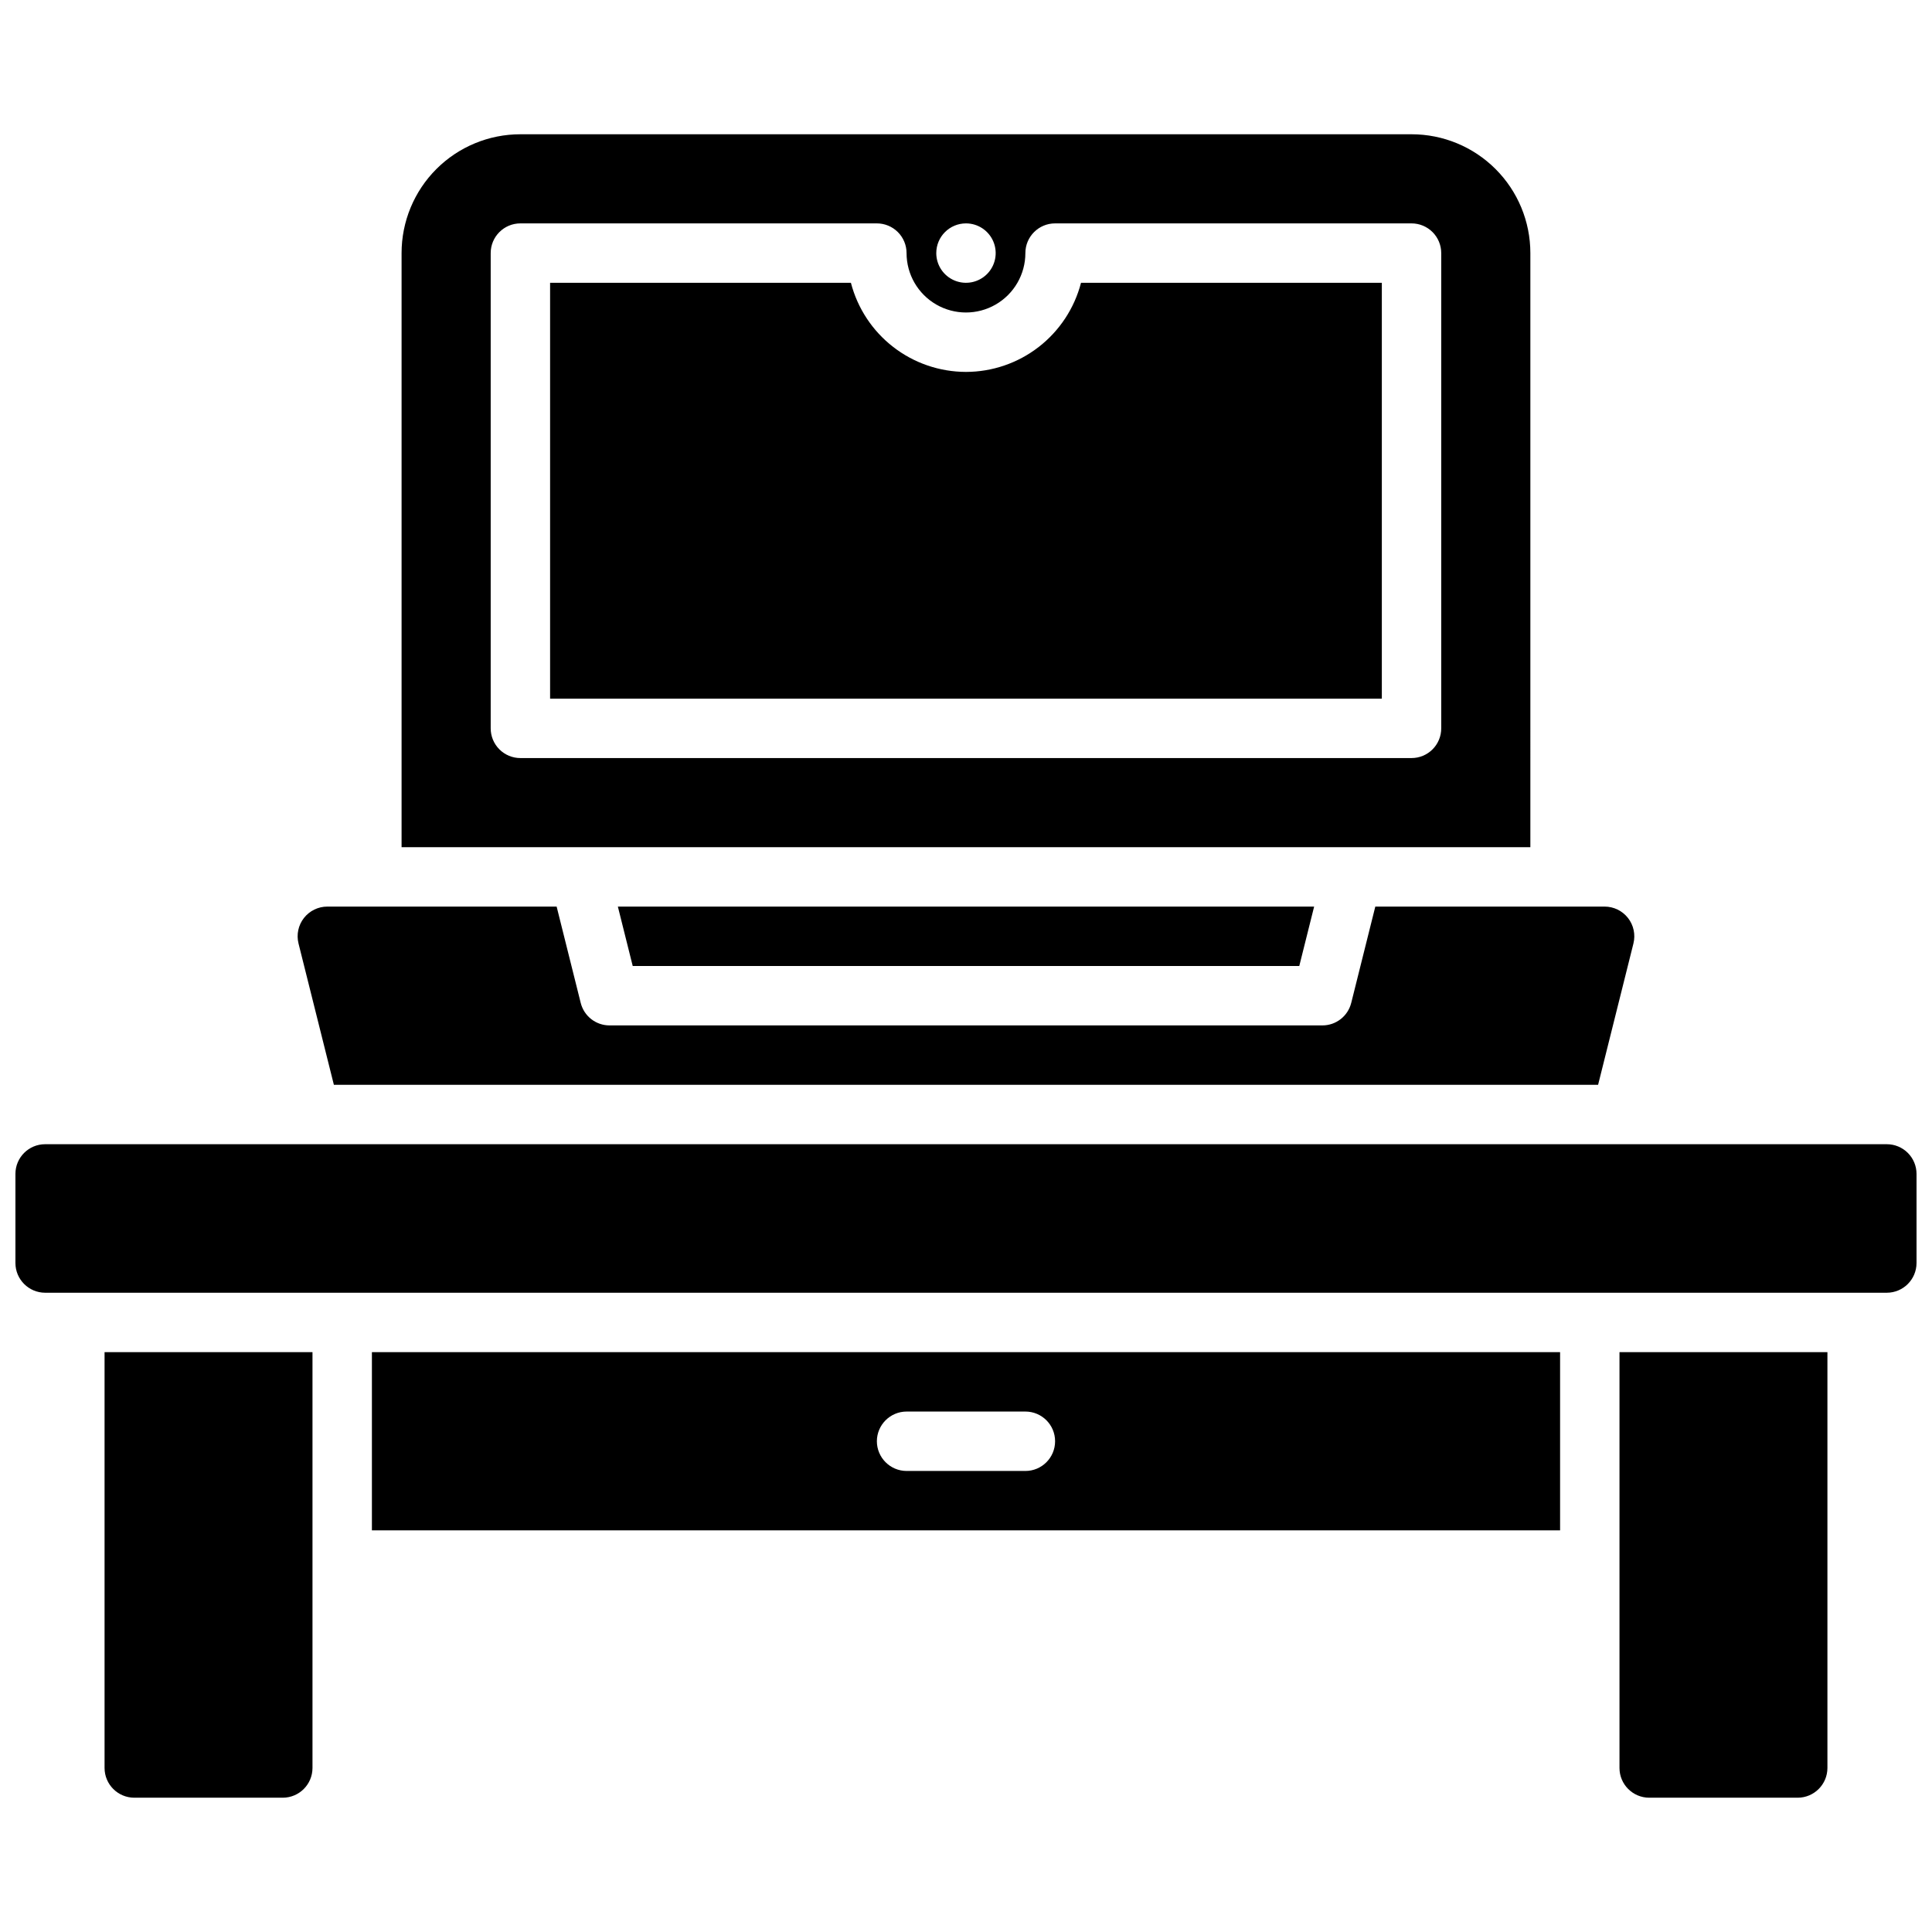 <?xml version="1.0" encoding="UTF-8"?>
<!-- Uploaded to: SVG Repo, www.svgrepo.com, Generator: SVG Repo Mixer Tools -->
<svg width="800px" height="800px" version="1.1" viewBox="144 144 512 512" xmlns="http://www.w3.org/2000/svg">
 <defs>
  <clipPath id="a">
   <path d="m148.09 179h503.81v442h-503.81z"/>
  </clipPath>
 </defs>
 <g clip-path="url(#a)">
  <path d="m651.9 455.1v23.617c-0.012 4.344-3.527 7.859-7.871 7.871h-488.07c-4.34-0.012-7.859-3.527-7.871-7.871v-23.617c0-4.348 3.523-7.871 7.871-7.871h488.07c2.086 0 4.09 0.828 5.566 2.305 1.477 1.477 2.305 3.481 2.305 5.566zm-409.34 47.234h314.88v47.23h-314.88zm133.82 23.617v-0.004c0.012 4.344 3.527 7.859 7.871 7.875h31.488c4.348 0 7.871-3.527 7.871-7.875 0-4.348-3.523-7.871-7.871-7.871h-31.488c-4.344 0.012-7.859 3.531-7.871 7.871zm-204.67 86.59c0.012 4.344 3.527 7.859 7.871 7.871h39.359c4.344-0.012 7.859-3.527 7.871-7.871v-110.21h-55.102zm401.47 0c0.012 4.344 3.527 7.859 7.871 7.871h39.359c4.344-0.012 7.859-3.527 7.875-7.871v-110.21h-55.105zm-84.859-212.54 3.938-15.742-184.52-0.004 3.938 15.742zm-255.84 31.488h335.03l9.363-37.449v-0.004c0.586-2.352 0.059-4.844-1.434-6.754-1.492-1.91-3.781-3.027-6.203-3.027h-60.766l-6.383 25.531h-0.004c-0.875 3.5-4.019 5.957-7.629 5.957h-188.93c-3.609 0-6.754-2.457-7.629-5.957l-6.383-25.531h-60.77c-2.422 0-4.711 1.117-6.203 3.027-1.492 1.91-2.019 4.402-1.43 6.754zm317.08-62.977h-299.14v-157.44c0-8.352 3.316-16.363 9.219-22.27 5.906-5.906 13.918-9.223 22.27-9.219h236.16c8.352-0.004 16.363 3.312 22.27 9.219s9.223 13.918 9.219 22.27zm-157.44-157.44c0 3.184 1.918 6.055 4.859 7.273s6.328 0.543 8.582-1.707c2.25-2.25 2.922-5.637 1.703-8.578-1.215-2.941-4.086-4.859-7.269-4.859-4.348 0-7.875 3.523-7.875 7.871zm133.82 0c0-2.09-0.828-4.09-2.305-5.566-1.477-1.477-3.477-2.305-5.566-2.305h-94.465c-4.348 0-7.871 3.523-7.871 7.871 0 5.625-3 10.82-7.871 13.633s-10.875 2.812-15.746 0-7.871-8.008-7.871-13.633c0-2.09-0.828-4.09-2.305-5.566-1.477-1.477-3.481-2.305-5.566-2.305h-94.465c-4.348 0-7.871 3.523-7.871 7.871v125.95c0 2.086 0.828 4.09 2.305 5.566 1.477 1.477 3.481 2.305 5.566 2.305h236.16c2.09 0 4.09-0.828 5.566-2.305 1.477-1.477 2.305-3.481 2.305-5.566zm-125.95 31.488c-6.981-0.012-13.758-2.332-19.277-6.606-5.516-4.273-9.461-10.258-11.215-17.012h-79.719v110.21h220.42v-110.21h-79.719c-1.754 6.754-5.699 12.738-11.215 17.012-5.516 4.273-12.297 6.598-19.273 6.606z"/>
 </g>
</svg>